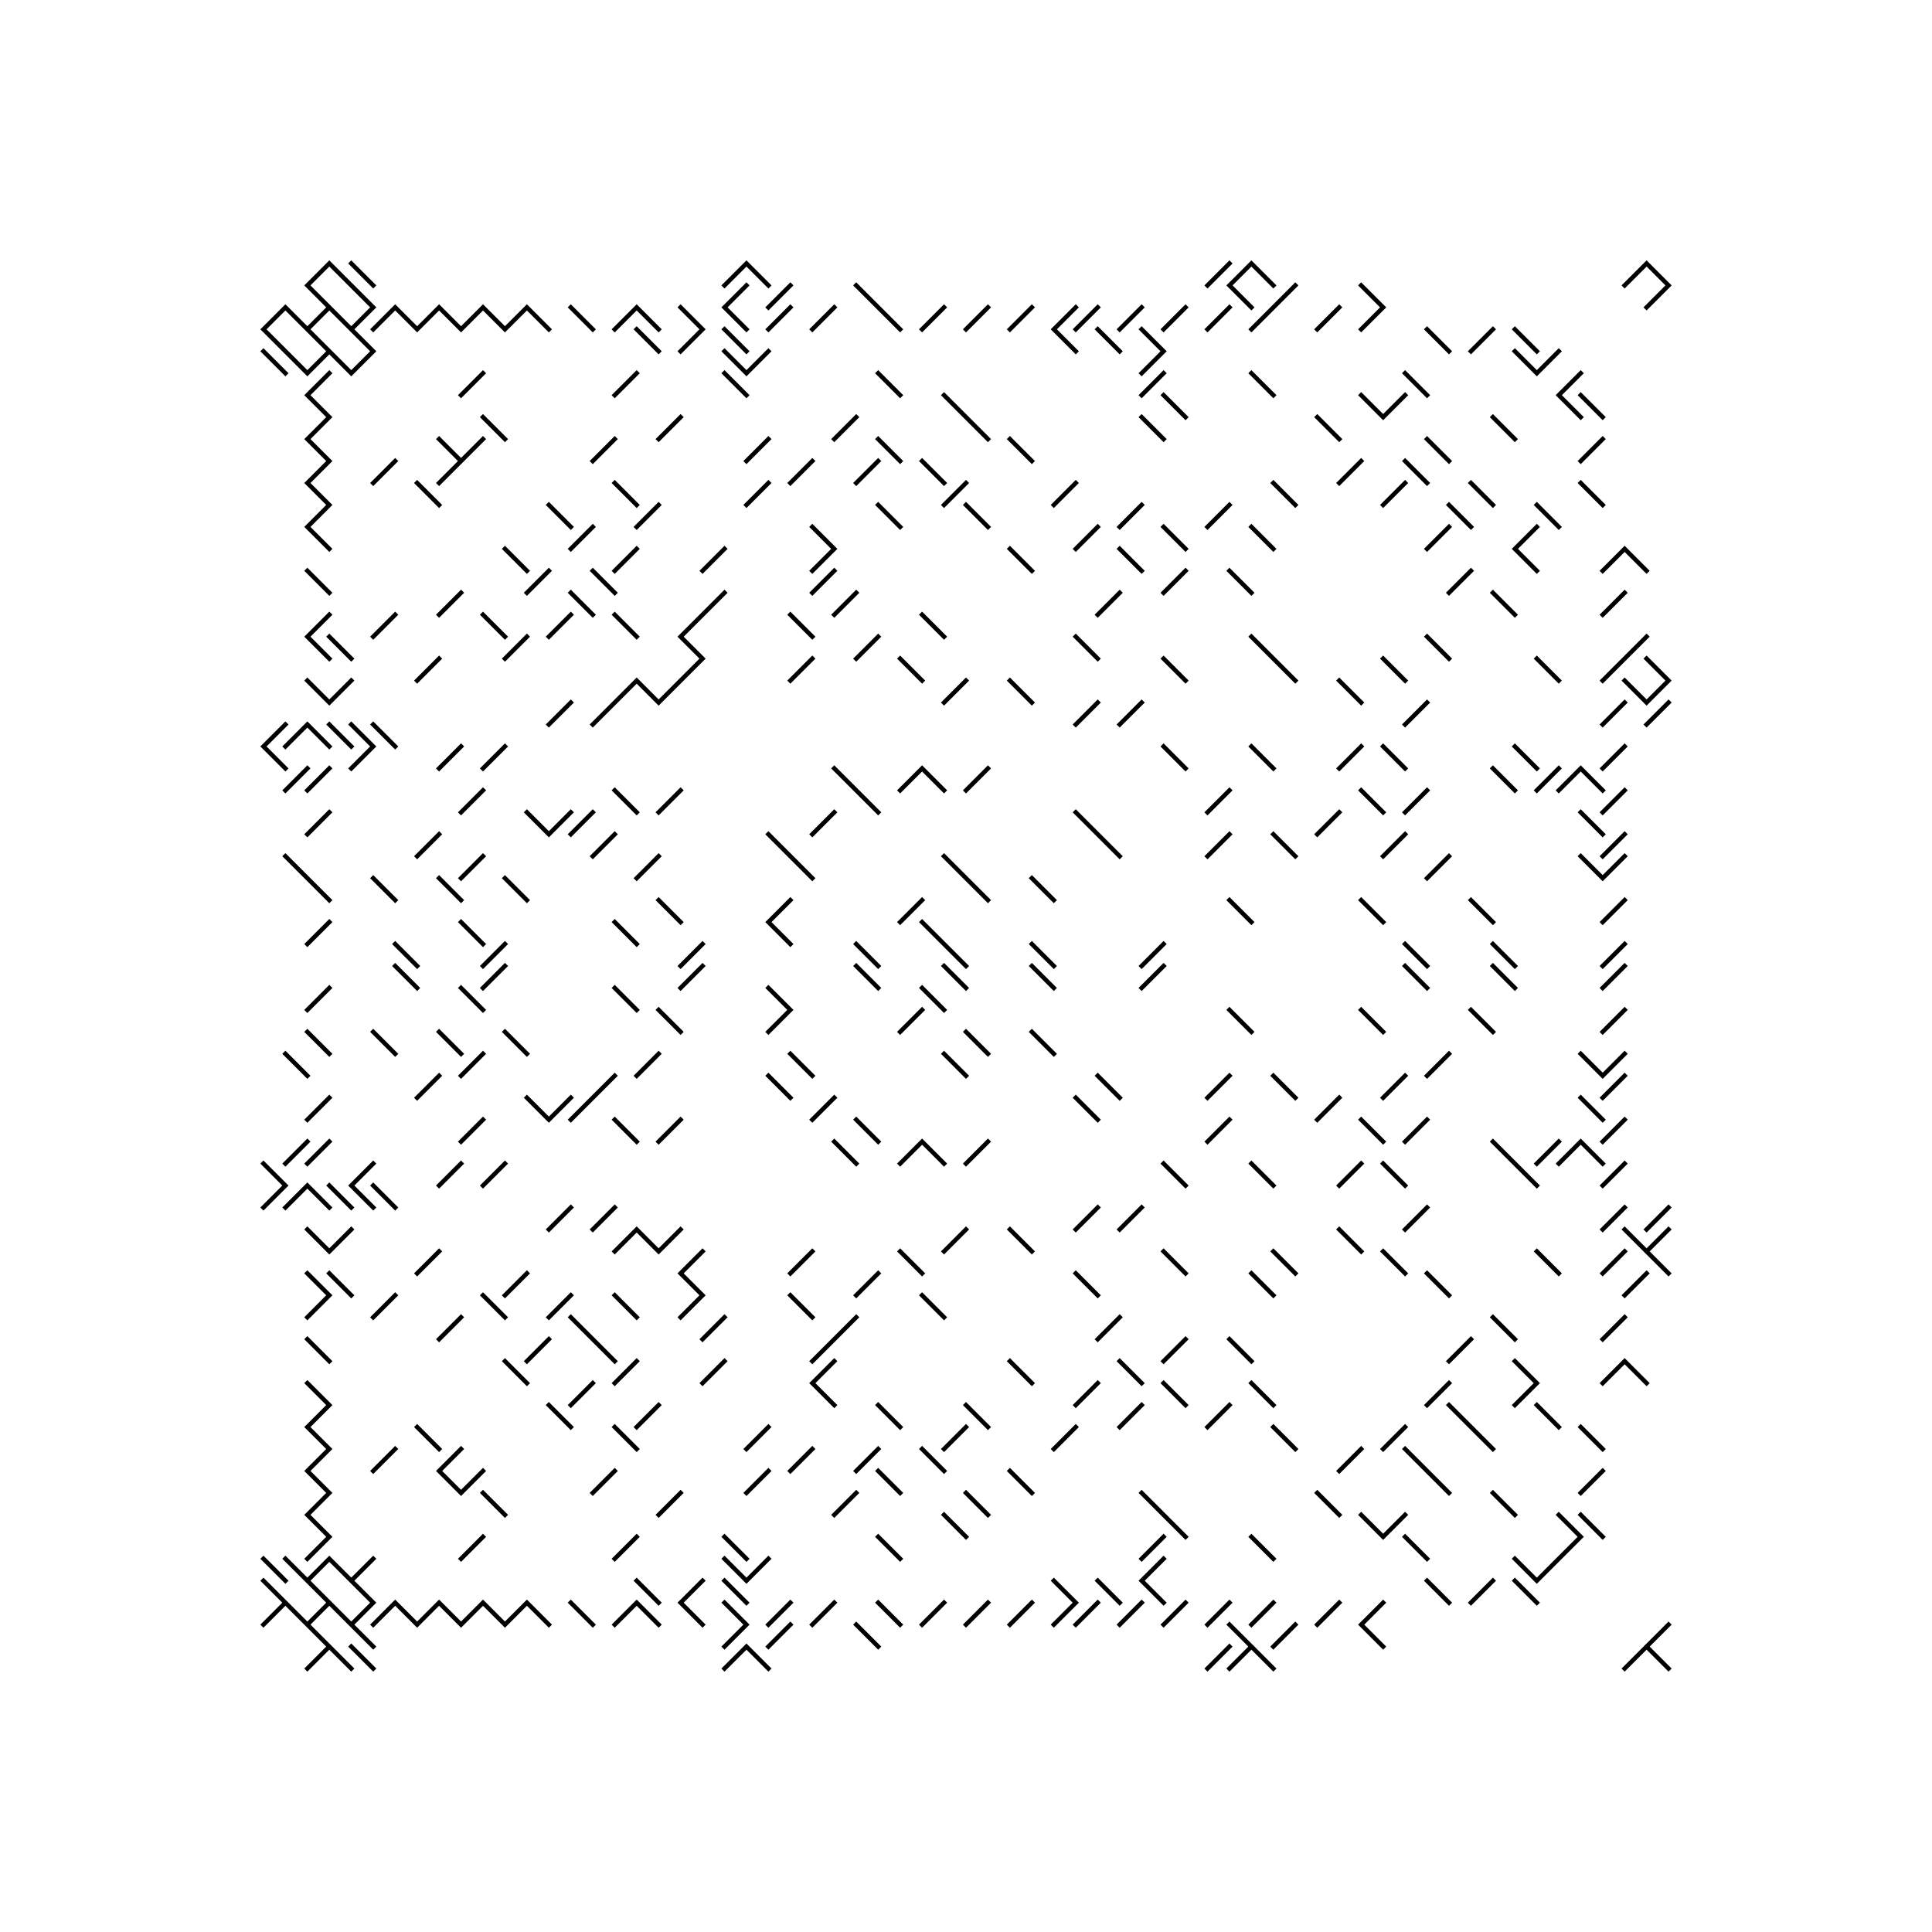 <svg xmlns="http://www.w3.org/2000/svg" width="880" height="880"><path style="fill:#fff;fill-opacity:1" d="M0 0h880v880H0z"/><path style="stroke-width:2;stroke:#000;stroke-opacity:1;stroke-linecap:square" d="m150 120-10 10M150 120l10 10M160 120l10 10M340 120l-10 10M340 120l10 10M560 120l-10 10M570 120l-10 10M570 120l10 10M750 120l-10 10M750 120l10 10M140 130l10 10M160 130l10 10M340 130l-10 10M360 130l-10 10M390 130l10 10M560 130l10 10M590 130l-10 10M620 130l10 10M760 130l-10 10M130 140l-10 10M130 140l10 10M150 140l-10 10M150 140l10 10M170 140l-10 10M180 140l-10 10M180 140l10 10M200 140l-10 10M200 140l10 10M220 140l-10 10M220 140l10 10M240 140l-10 10M240 140l10 10M260 140l10 10M290 140l-10 10M290 140l10 10M310 140l10 10M330 140l10 10M360 140l-10 10M380 140l-10 10M400 140l10 10M430 140l-10 10M450 140l-10 10M470 140l-10 10M490 140l-10 10M500 140l-10 10M520 140l-10 10M540 140l-10 10M560 140l-10 10M580 140l-10 10M610 140l-10 10M630 140l-10 10M120 150l10 10M140 150l10 10M160 150l10 10M290 150l10 10M320 150l-10 10M330 150l10 10M480 150l10 10M500 150l10 10M520 150l10 10M650 150l10 10M680 150l-10 10M690 150l10 10M120 160l10 10M130 160l10 10M150 160l-10 10M150 160l10 10M170 160l-10 10M330 160l10 10M350 160l-10 10M530 160l-10 10M690 160l10 10M710 160l-10 10M150 170l-10 10M220 170l-10 10M290 170l-10 10M330 170l10 10M400 170l10 10M530 170l-10 10M570 170l10 10M640 170l10 10M720 170l-10 10M140 180l10 10M430 180l10 10M530 180l10 10M620 180l10 10M640 180l-10 10M710 180l10 10M720 180l10 10M150 190l-10 10M220 190l10 10M310 190l-10 10M390 190l-10 10M440 190l10 10M520 190l10 10M600 190l10 10M680 190l10 10M140 200l10 10M200 200l10 10M220 200l-10 10M280 200l-10 10M350 200l-10 10M400 200l10 10M460 200l10 10M650 200l10 10M730 200l-10 10M150 210l-10 10M180 210l-10 10M210 210l-10 10M370 210l-10 10M400 210l-10 10M420 210l10 10M620 210l-10 10M640 210l10 10M140 220l10 10M190 220l10 10M280 220l10 10M350 220l-10 10M440 220l-10 10M490 220l-10 10M580 220l10 10M640 220l-10 10M670 220l10 10M720 220l10 10M150 230l-10 10M250 230l10 10M300 230l-10 10M400 230l10 10M440 230l10 10M520 230l-10 10M560 230l-10 10M660 230l10 10M700 230l10 10M140 240l10 10M270 240l-10 10M370 240l10 10M500 240l-10 10M530 240l10 10M570 240l10 10M660 240l-10 10M700 240l-10 10M230 250l10 10M290 250l-10 10M330 250l-10 10M380 250l-10 10M460 250l10 10M510 250l10 10M690 250l10 10M740 250l-10 10M740 250l10 10M140 260l10 10M250 260l-10 10M270 260l10 10M380 260l-10 10M540 260l-10 10M560 260l10 10M670 260l-10 10M210 270l-10 10M260 270l10 10M330 270l-10 10M390 270l-10 10M510 270l-10 10M680 270l10 10M740 270l-10 10M150 280l-10 10M180 280l-10 10M220 280l10 10M260 280l-10 10M280 280l10 10M320 280l-10 10M360 280l10 10M420 280l10 10M140 290l10 10M150 290l10 10M240 290l-10 10M310 290l10 10M400 290l-10 10M490 290l10 10M570 290l10 10M650 290l10 10M750 290l-10 10M200 300l-10 10M320 300l-10 10M370 300l-10 10M410 300l10 10M530 300l10 10M580 300l10 10M630 300l10 10M700 300l10 10M740 300l-10 10M750 300l10 10M140 310l10 10M160 310l-10 10M290 310l-10 10M290 310l10 10M310 310l-10 10M440 310l-10 10M460 310l10 10M610 310l10 10M740 310l10 10M760 310l-10 10M260 320l-10 10M280 320l-10 10M500 320l-10 10M520 320l-10 10M650 320l-10 10M740 320l-10 10M760 320l-10 10M130 330l-10 10M140 330l-10 10M140 330l10 10M150 330l10 10M160 330l10 10M170 330l10 10M120 340l10 10M170 340l-10 10M210 340l-10 10M230 340l-10 10M530 340l10 10M570 340l10 10M620 340l-10 10M630 340l10 10M690 340l10 10M740 340l-10 10M140 350l-10 10M150 350l-10 10M380 350l10 10M420 350l-10 10M420 350l10 10M450 350l-10 10M680 350l10 10M710 350l-10 10M720 350l-10 10M720 350l10 10M220 360l-10 10M280 360l10 10M310 360l-10 10M390 360l10 10M560 360l-10 10M620 360l10 10M650 360l-10 10M740 360l-10 10M150 370l-10 10M240 370l10 10M260 370l-10 10M270 370l-10 10M380 370l-10 10M490 370l10 10M610 370l-10 10M720 370l10 10M200 380l-10 10M280 380l-10 10M350 380l10 10M500 380l10 10M560 380l-10 10M580 380l10 10M640 380l-10 10M740 380l-10 10M130 390l10 10M220 390l-10 10M300 390l-10 10M360 390l10 10M430 390l10 10M660 390l-10 10M720 390l10 10M740 390l-10 10M140 400l10 10M170 400l10 10M200 400l10 10M230 400l10 10M440 400l10 10M470 400l10 10M300 410l10 10M360 410l-10 10M420 410l-10 10M560 410l10 10M620 410l10 10M670 410l10 10M740 410l-10 10M150 420l-10 10M210 420l10 10M280 420l10 10M350 420l10 10M420 420l10 10M180 430l10 10M230 430l-10 10M320 430l-10 10M390 430l10 10M430 430l10 10M470 430l10 10M530 430l-10 10M640 430l10 10M680 430l10 10M740 430l-10 10M180 440l10 10M230 440l-10 10M320 440l-10 10M390 440l10 10M430 440l10 10M470 440l10 10M530 440l-10 10M640 440l10 10M680 440l10 10M740 440l-10 10M150 450l-10 10M210 450l10 10M280 450l10 10M350 450l10 10M420 450l10 10M300 460l10 10M360 460l-10 10M420 460l-10 10M560 460l10 10M620 460l10 10M670 460l10 10M740 460l-10 10M140 470l10 10M170 470l10 10M200 470l10 10M230 470l10 10M440 470l10 10M470 470l10 10M130 480l10 10M220 480l-10 10M300 480l-10 10M360 480l10 10M430 480l10 10M660 480l-10 10M720 480l10 10M740 480l-10 10M200 490l-10 10M280 490l-10 10M350 490l10 10M500 490l10 10M560 490l-10 10M580 490l10 10M640 490l-10 10M740 490l-10 10M150 500l-10 10M240 500l10 10M260 500l-10 10M270 500l-10 10M380 500l-10 10M490 500l10 10M610 500l-10 10M720 500l10 10M220 510l-10 10M280 510l10 10M310 510l-10 10M390 510l10 10M560 510l-10 10M620 510l10 10M650 510l-10 10M740 510l-10 10M140 520l-10 10M150 520l-10 10M380 520l10 10M420 520l-10 10M420 520l10 10M450 520l-10 10M680 520l10 10M710 520l-10 10M720 520l-10 10M720 520l10 10M120 530l10 10M170 530l-10 10M210 530l-10 10M230 530l-10 10M530 530l10 10M570 530l10 10M620 530l-10 10M630 530l10 10M690 530l10 10M740 530l-10 10M130 540l-10 10M140 540l-10 10M140 540l10 10M150 540l10 10M160 540l10 10M170 540l10 10M260 550l-10 10M280 550l-10 10M500 550l-10 10M520 550l-10 10M650 550l-10 10M740 550l-10 10M760 550l-10 10M140 560l10 10M160 560l-10 10M290 560l-10 10M290 560l10 10M310 560l-10 10M440 560l-10 10M460 560l10 10M610 560l10 10M740 560l10 10M760 560l-10 10M200 570l-10 10M320 570l-10 10M370 570l-10 10M410 570l10 10M530 570l10 10M580 570l10 10M630 570l10 10M700 570l10 10M740 570l-10 10M750 570l10 10M140 580l10 10M150 580l10 10M240 580l-10 10M310 580l10 10M400 580l-10 10M490 580l10 10M570 580l10 10M650 580l10 10M750 580l-10 10M150 590l-10 10M180 590l-10 10M220 590l10 10M260 590l-10 10M280 590l10 10M320 590l-10 10M360 590l10 10M420 590l10 10M210 600l-10 10M260 600l10 10M330 600l-10 10M390 600l-10 10M510 600l-10 10M680 600l10 10M740 600l-10 10M140 610l10 10M250 610l-10 10M270 610l10 10M380 610l-10 10M540 610l-10 10M560 610l10 10M670 610l-10 10M230 620l10 10M290 620l-10 10M330 620l-10 10M380 620l-10 10M460 620l10 10M510 620l10 10M690 620l10 10M740 620l-10 10M740 620l10 10M140 630l10 10M270 630l-10 10M370 630l10 10M500 630l-10 10M530 630l10 10M570 630l10 10M660 630l-10 10M700 630l-10 10M150 640l-10 10M250 640l10 10M300 640l-10 10M400 640l10 10M440 640l10 10M520 640l-10 10M560 640l-10 10M660 640l10 10M700 640l10 10M140 650l10 10M190 650l10 10M280 650l10 10M350 650l-10 10M440 650l-10 10M490 650l-10 10M580 650l10 10M640 650l-10 10M670 650l10 10M720 650l10 10M150 660l-10 10M180 660l-10 10M210 660l-10 10M370 660l-10 10M400 660l-10 10M420 660l10 10M620 660l-10 10M640 660l10 10M140 670l10 10M200 670l10 10M220 670l-10 10M280 670l-10 10M350 670l-10 10M400 670l10 10M460 670l10 10M650 670l10 10M730 670l-10 10M150 680l-10 10M220 680l10 10M310 680l-10 10M390 680l-10 10M440 680l10 10M520 680l10 10M600 680l10 10M680 680l10 10M140 690l10 10M430 690l10 10M530 690l10 10M620 690l10 10M640 690l-10 10M710 690l10 10M720 690l10 10M150 700l-10 10M220 700l-10 10M290 700l-10 10M330 700l10 10M400 700l10 10M530 700l-10 10M570 700l10 10M640 700l10 10M720 700l-10 10M120 710l10 10M130 710l10 10M150 710l-10 10M150 710l10 10M170 710l-10 10M330 710l10 10M350 710l-10 10M530 710l-10 10M690 710l10 10M710 710l-10 10M120 720l10 10M140 720l10 10M160 720l10 10M290 720l10 10M320 720l-10 10M330 720l10 10M480 720l10 10M500 720l10 10M520 720l10 10M650 720l10 10M680 720l-10 10M690 720l10 10M130 730l-10 10M130 730l10 10M150 730l-10 10M150 730l10 10M170 730l-10 10M180 730l-10 10M180 730l10 10M200 730l-10 10M200 730l10 10M220 730l-10 10M220 730l10 10M240 730l-10 10M240 730l10 10M260 730l10 10M290 730l-10 10M290 730l10 10M310 730l10 10M330 730l10 10M360 730l-10 10M380 730l-10 10M400 730l10 10M430 730l-10 10M450 730l-10 10M470 730l-10 10M490 730l-10 10M500 730l-10 10M520 730l-10 10M540 730l-10 10M560 730l-10 10M580 730l-10 10M610 730l-10 10M630 730l-10 10M140 740l10 10M160 740l10 10M340 740l-10 10M360 740l-10 10M390 740l10 10M560 740l10 10M590 740l-10 10M620 740l10 10M760 740l-10 10M150 750l-10 10M150 750l10 10M160 750l10 10M340 750l-10 10M340 750l10 10M560 750l-10 10M570 750l-10 10M570 750l10 10M750 750l-10 10M750 750l10 10"/></svg>